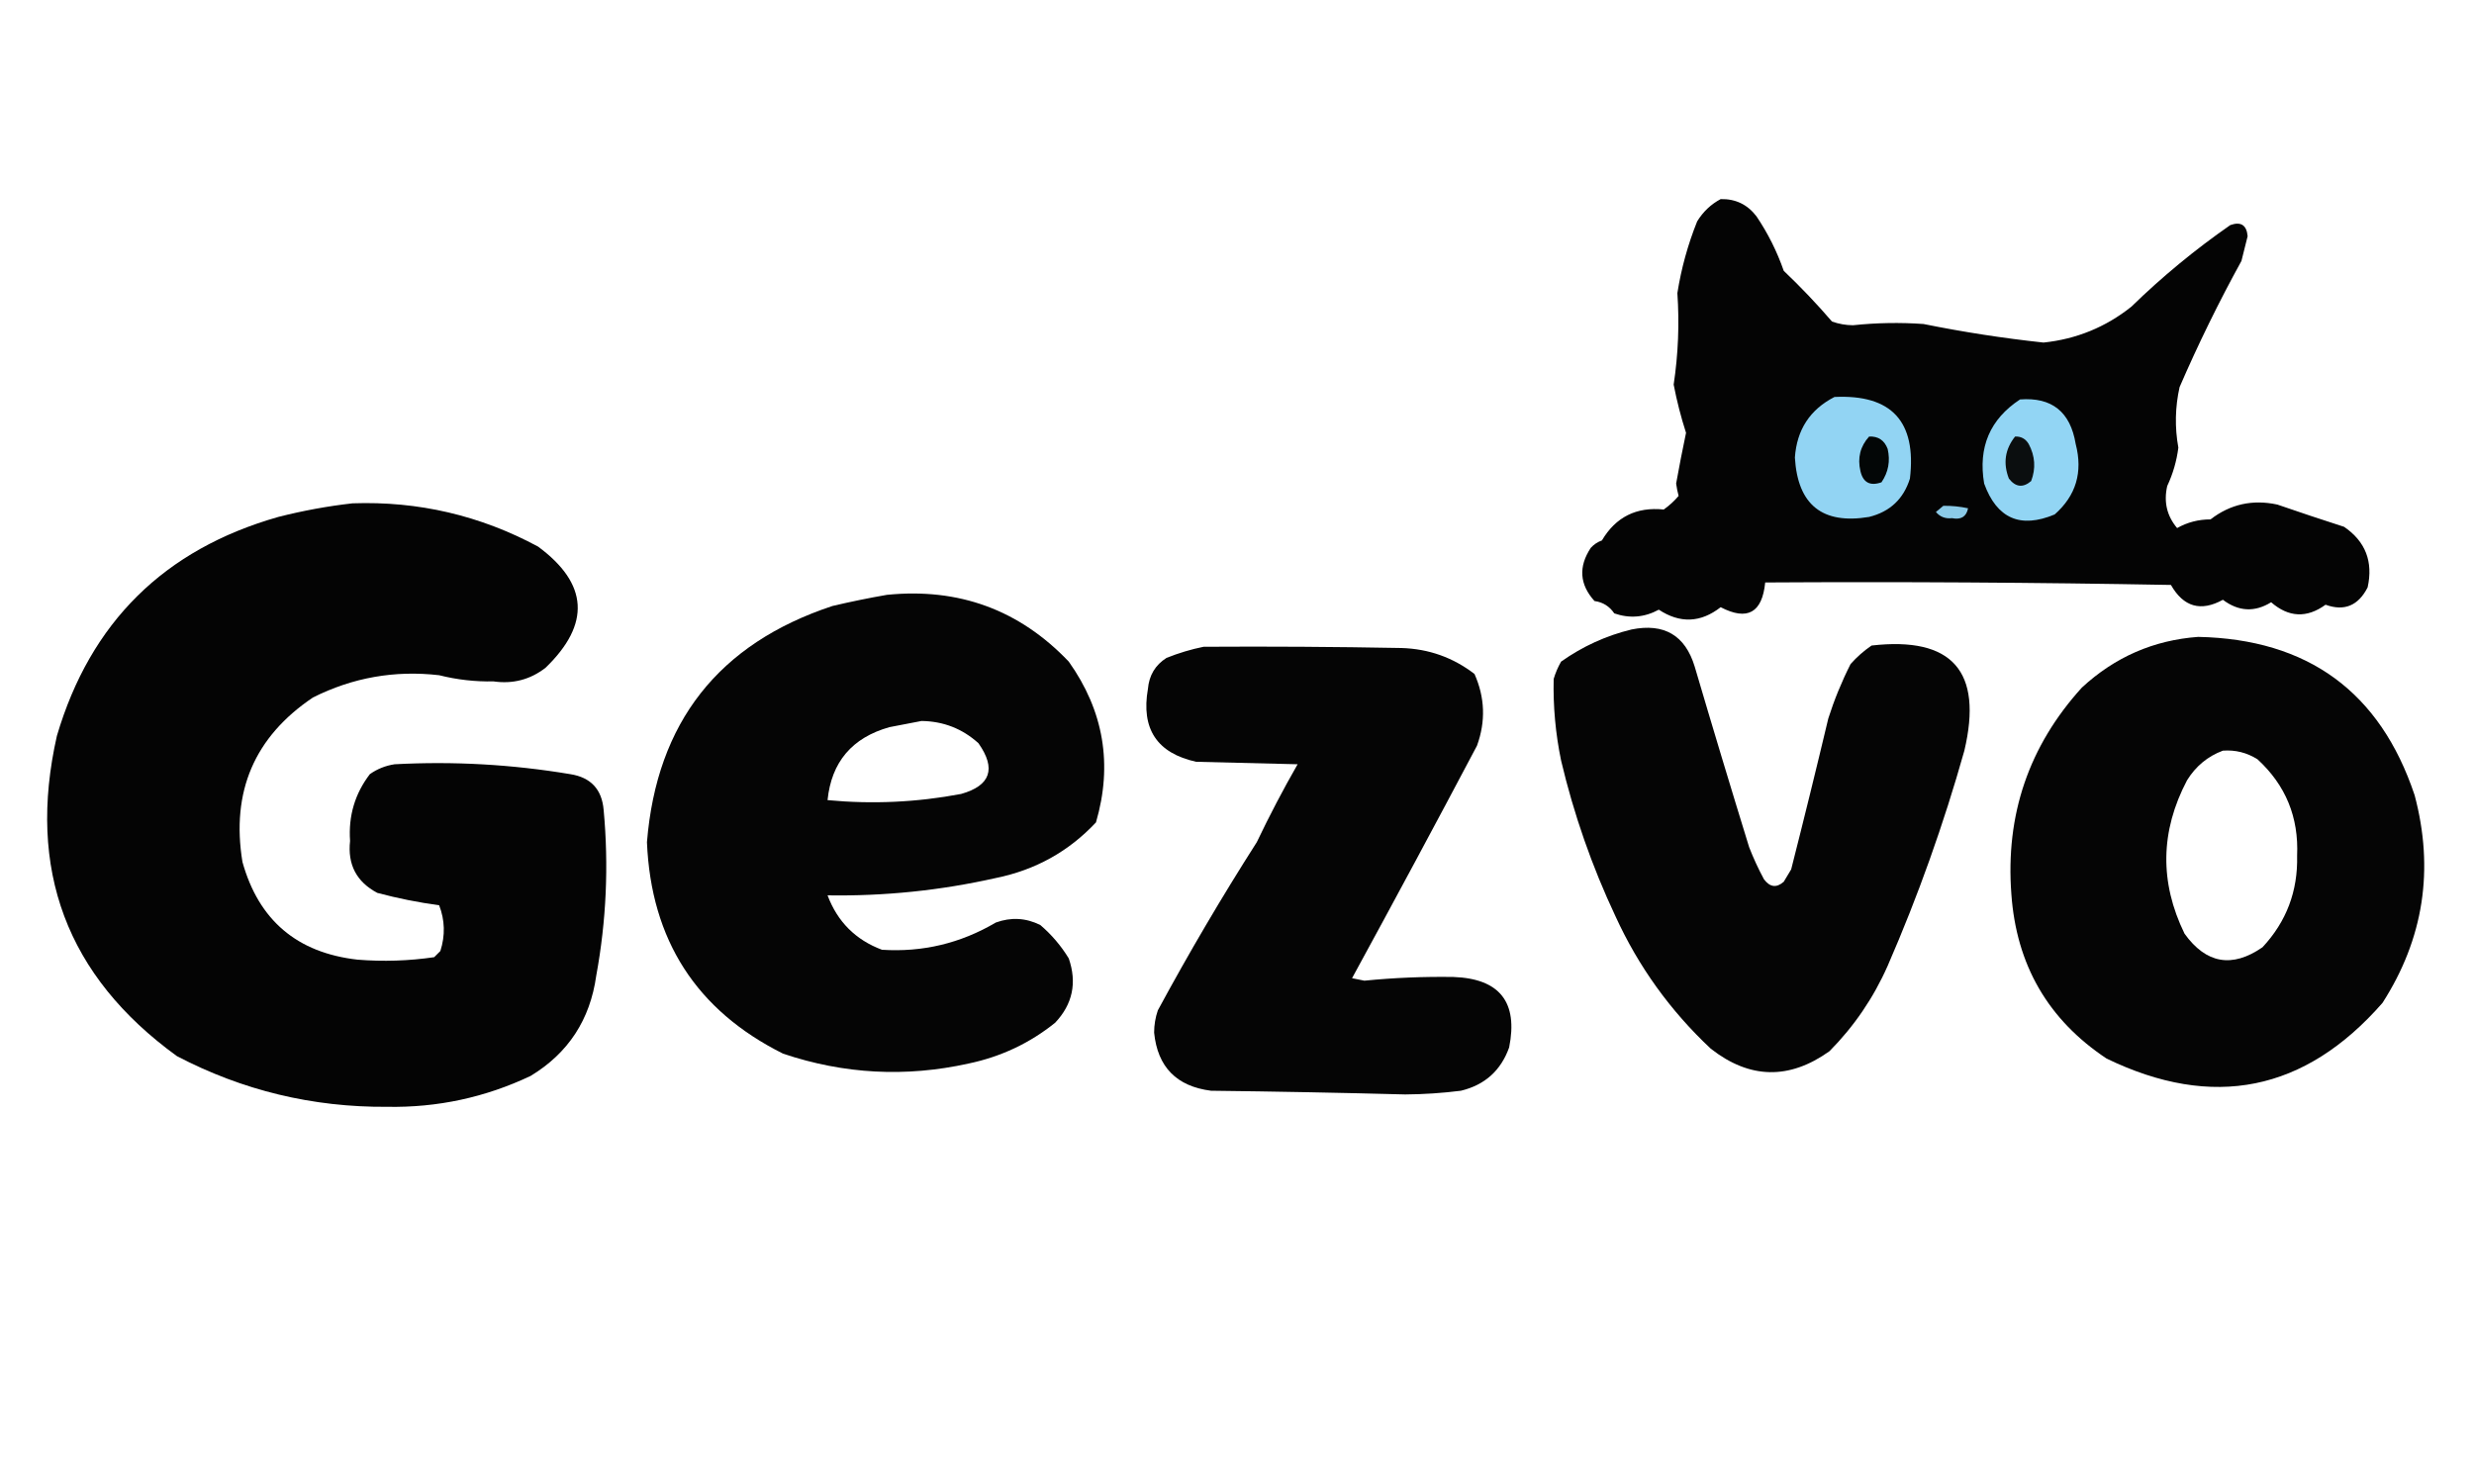 <svg xmlns:xlink="http://www.w3.org/1999/xlink" style="shape-rendering:geometricPrecision; text-rendering:geometricPrecision; image-rendering:optimizeQuality; fill-rule:evenodd; clip-rule:evenodd" height="600px" width="1000px" version="1.1" xmlns="http://www.w3.org/2000/svg">
<g><path d="M 695.5,80.5 C 701.528,80.362 706.361,82.695 710,87.5C 714.62,94.36 718.286,101.694 721,109.5C 727.865,116.031 734.365,122.864 740.5,130C 743.241,130.977 746.075,131.477 749,131.5C 758.487,130.493 767.987,130.327 777.5,131C 793.546,134.245 809.713,136.745 826,138.5C 839.277,137.109 851.11,132.275 861.5,124C 873.96,111.867 887.293,100.867 901.5,91C 905.771,89.487 908.105,90.987 908.5,95.5C 907.667,98.833 906.833,102.167 906,105.5C 896.882,122.069 888.549,139.069 881,156.5C 879.183,164.618 879.017,172.784 880.5,181C 879.814,186.393 878.314,191.56 876,196.5C 874.531,202.931 875.864,208.597 880,213.5C 884.142,211.163 888.642,209.996 893.5,210C 901.473,203.842 910.473,201.842 920.5,204C 929.434,207.082 938.434,210.082 947.5,213C 956.147,218.928 959.314,227.095 957,237.5C 953.22,244.901 947.554,247.235 940,244.5C 932.429,249.993 925.095,249.66 918,243.5C 911.351,247.611 904.851,247.278 898.5,242.5C 889.58,247.417 882.58,245.417 877.5,236.5C 822.837,235.5 768.171,235.167 713.5,235.5C 712.29,247.768 706.29,251.102 695.5,245.5C 687.408,251.811 679.075,252.145 670.5,246.5C 664.697,249.643 658.697,250.143 652.5,248C 650.573,245.142 647.906,243.475 644.5,243C 638.452,236.298 637.952,229.131 643,221.5C 644.242,220.128 645.742,219.128 647.5,218.5C 653.099,209.034 661.432,204.867 672.5,206C 674.772,204.381 676.772,202.548 678.5,200.5C 678.059,198.855 677.726,197.189 677.5,195.5C 678.732,188.64 680.066,181.806 681.5,175C 679.453,168.645 677.786,162.145 676.5,155.5C 678.346,143.232 678.846,130.899 678,118.5C 679.576,108.53 682.242,98.864 686,89.5C 688.43,85.566 691.597,82.566 695.5,80.5 Z" fill="#000000" style="opacity:0.981"></path></g>
<g><path d="M 741.5,160.5 C 764.556,159.394 774.723,170.394 772,193.5C 769.427,201.739 763.927,206.905 755.5,209C 736.635,212.138 726.635,204.138 725.5,185C 726.272,173.75 731.605,165.583 741.5,160.5 Z" fill="#92d4f3" style="opacity:0.998"></path></g>
<g><path d="M 816.5,161.5 C 829.361,160.507 836.861,166.507 839,179.5C 841.97,190.907 839.136,200.407 830.5,208C 816.618,213.809 807.118,209.642 802,195.5C 799.511,180.832 804.344,169.499 816.5,161.5 Z" fill="#92d5f4" style="opacity:0.998"></path></g>
<g><path d="M 755.5,176.5 C 759.17,176.327 761.67,177.993 763,181.5C 764.125,186.399 763.291,190.899 760.5,195C 755.91,196.615 753.077,195.115 752,190.5C 750.744,185.142 751.911,180.476 755.5,176.5 Z" fill="#030505" style="opacity:0.991"></path></g>
<g><path d="M 814.5,176.5 C 816.903,176.393 818.736,177.393 820,179.5C 822.608,184.399 822.942,189.399 821,194.5C 817.706,197.311 814.706,196.978 812,193.5C 809.588,187.31 810.421,181.643 814.5,176.5 Z" fill="#0a0d0e" style="opacity:0.996"></path></g>
<g><path d="M 142.5,203.5 C 169.115,202.571 194.115,208.404 217.5,221C 237.813,235.991 238.813,252.324 220.5,270C 214.309,274.784 207.309,276.617 199.5,275.5C 192.055,275.648 184.722,274.815 177.5,273C 159.573,270.932 142.573,273.932 126.5,282C 102.852,297.904 93.352,320.071 98,348.5C 104.571,372.064 120.071,385.231 144.5,388C 154.878,388.838 165.212,388.505 175.5,387C 176.333,386.167 177.167,385.333 178,384.5C 180.006,378.202 179.839,372.035 177.5,366C 169.091,364.875 160.757,363.209 152.5,361C 144.104,356.544 140.438,349.544 141.5,340C 140.783,329.913 143.449,320.913 149.5,313C 152.492,310.89 155.825,309.557 159.5,309C 183.316,307.725 206.983,309.058 230.5,313C 238.795,314.295 243.295,319.129 244,327.5C 246.081,349.97 245.081,372.303 241,394.5C 238.52,412.285 229.687,425.785 214.5,435C 196.177,443.698 176.844,447.865 156.5,447.5C 126.377,447.719 98.044,440.885 71.5,427C 26.958,394.705 10.791,351.538 23,297.5C 36.552,251.615 66.385,222.115 112.5,209C 122.515,206.456 132.515,204.623 142.5,203.5 Z" fill="#000000" style="opacity:0.983"></path></g>
<g><path d="M 785.5,204.5 C 788.881,204.46 792.214,204.793 795.5,205.5C 794.826,208.907 792.659,210.24 789,209.5C 786.336,209.809 784.17,208.975 782.5,207C 783.571,206.148 784.571,205.315 785.5,204.5 Z" fill="#8bcae7" style="opacity:0.998"></path></g>
<g><path d="M 358.5,240.5 C 387.58,237.577 412.08,246.577 432,267.5C 446.155,287.431 449.822,309.098 443,332.5C 431.995,344.258 418.495,351.758 402.5,355C 380.123,360.034 357.456,362.368 334.5,362C 338.526,372.692 345.859,380.026 356.5,384C 372.926,385.061 388.259,381.394 402.5,373C 408.661,370.76 414.661,371.093 420.5,374C 425.054,377.887 428.887,382.387 432,387.5C 435.392,397.354 433.559,406.021 426.5,413.5C 416.236,421.766 404.569,427.266 391.5,430C 366.099,435.628 341.099,434.295 316.5,426C 281.488,408.528 263.154,380.028 261.5,340.5C 265.444,292.063 290.444,260.23 336.5,245C 343.922,243.257 351.255,241.757 358.5,240.5 Z M 372.5,291.5 C 381.34,291.621 389.007,294.621 395.5,300.5C 402.737,310.8 400.404,317.633 388.5,321C 370.621,324.384 352.621,325.217 334.5,323.5C 336.069,308.087 344.402,298.253 359.5,294C 363.965,293.126 368.298,292.293 372.5,291.5 Z" fill="#000000" style="opacity:0.98"></path></g>
<g><path d="M 659.5,254.5 C 672.659,251.861 681.159,256.861 685,269.5C 692.178,293.879 699.512,318.213 707,342.5C 708.726,346.953 710.726,351.286 713,355.5C 715.419,358.737 718.085,359.07 721,356.5C 722,354.833 723,353.167 724,351.5C 729.157,331.204 734.157,310.87 739,290.5C 741.414,282.925 744.414,275.592 748,268.5C 750.537,265.628 753.37,263.128 756.5,261C 789.095,257.268 801.595,271.434 794,303.5C 785.637,333.221 775.303,362.221 763,390.5C 757.28,403.439 749.447,414.939 739.5,425C 723.227,436.643 707.227,436.309 691.5,424C 675.12,408.635 662.287,390.802 653,370.5C 643.48,350.272 636.146,329.272 631,307.5C 628.743,296.595 627.743,285.595 628,274.5C 628.725,272.051 629.725,269.717 631,267.5C 639.739,261.318 649.239,256.984 659.5,254.5 Z" fill="#000000" style="opacity:0.98"></path></g>
<g><path d="M 888.5,257.5 C 932.88,258.419 962.046,279.752 976,321.5C 983.99,351.55 979.657,379.55 963,405.5C 931.678,441.298 894.511,448.798 851.5,428C 827.853,412.296 815.02,390.13 813,361.5C 810.572,329.448 820.072,301.615 841.5,278C 854.845,265.657 870.512,258.823 888.5,257.5 Z M 898.5,303.5 C 903.548,303.127 908.215,304.294 912.5,307C 923.87,317.426 929.204,330.426 928.5,346C 928.845,360.297 924.178,372.631 914.5,383C 902.226,391.475 891.726,389.641 883,377.5C 872.856,356.713 873.19,336.046 884,315.5C 887.541,309.78 892.374,305.78 898.5,303.5 Z" fill="#000000" style="opacity:0.98"></path></g>
<g><path d="M 486.5,261.5 C 513.169,261.333 539.835,261.5 566.5,262C 577.521,262.339 587.354,265.839 596,272.5C 600.232,282.027 600.566,291.694 597,301.5C 580.368,332.959 563.534,364.292 546.5,395.5C 548.167,395.833 549.833,396.167 551.5,396.5C 563.484,395.314 575.484,394.814 587.5,395C 606.184,395.683 613.684,405.183 610,423.5C 606.656,432.843 600.156,438.677 590.5,441C 583.031,441.943 575.531,442.443 568,442.5C 541.838,441.805 515.671,441.305 489.5,441C 475.56,439.227 467.893,431.394 466.5,417.5C 466.507,414.408 467.007,411.408 468,408.5C 480.536,385.313 493.869,362.646 508,340.5C 513.118,329.763 518.618,319.263 524.5,309C 510.833,308.667 497.167,308.333 483.5,308C 467.661,304.516 461.161,294.682 464,278.5C 464.477,273.043 466.977,268.876 471.5,266C 476.482,264.01 481.482,262.51 486.5,261.5 Z" fill="#000000" style="opacity:0.98"></path></g>
</svg>
